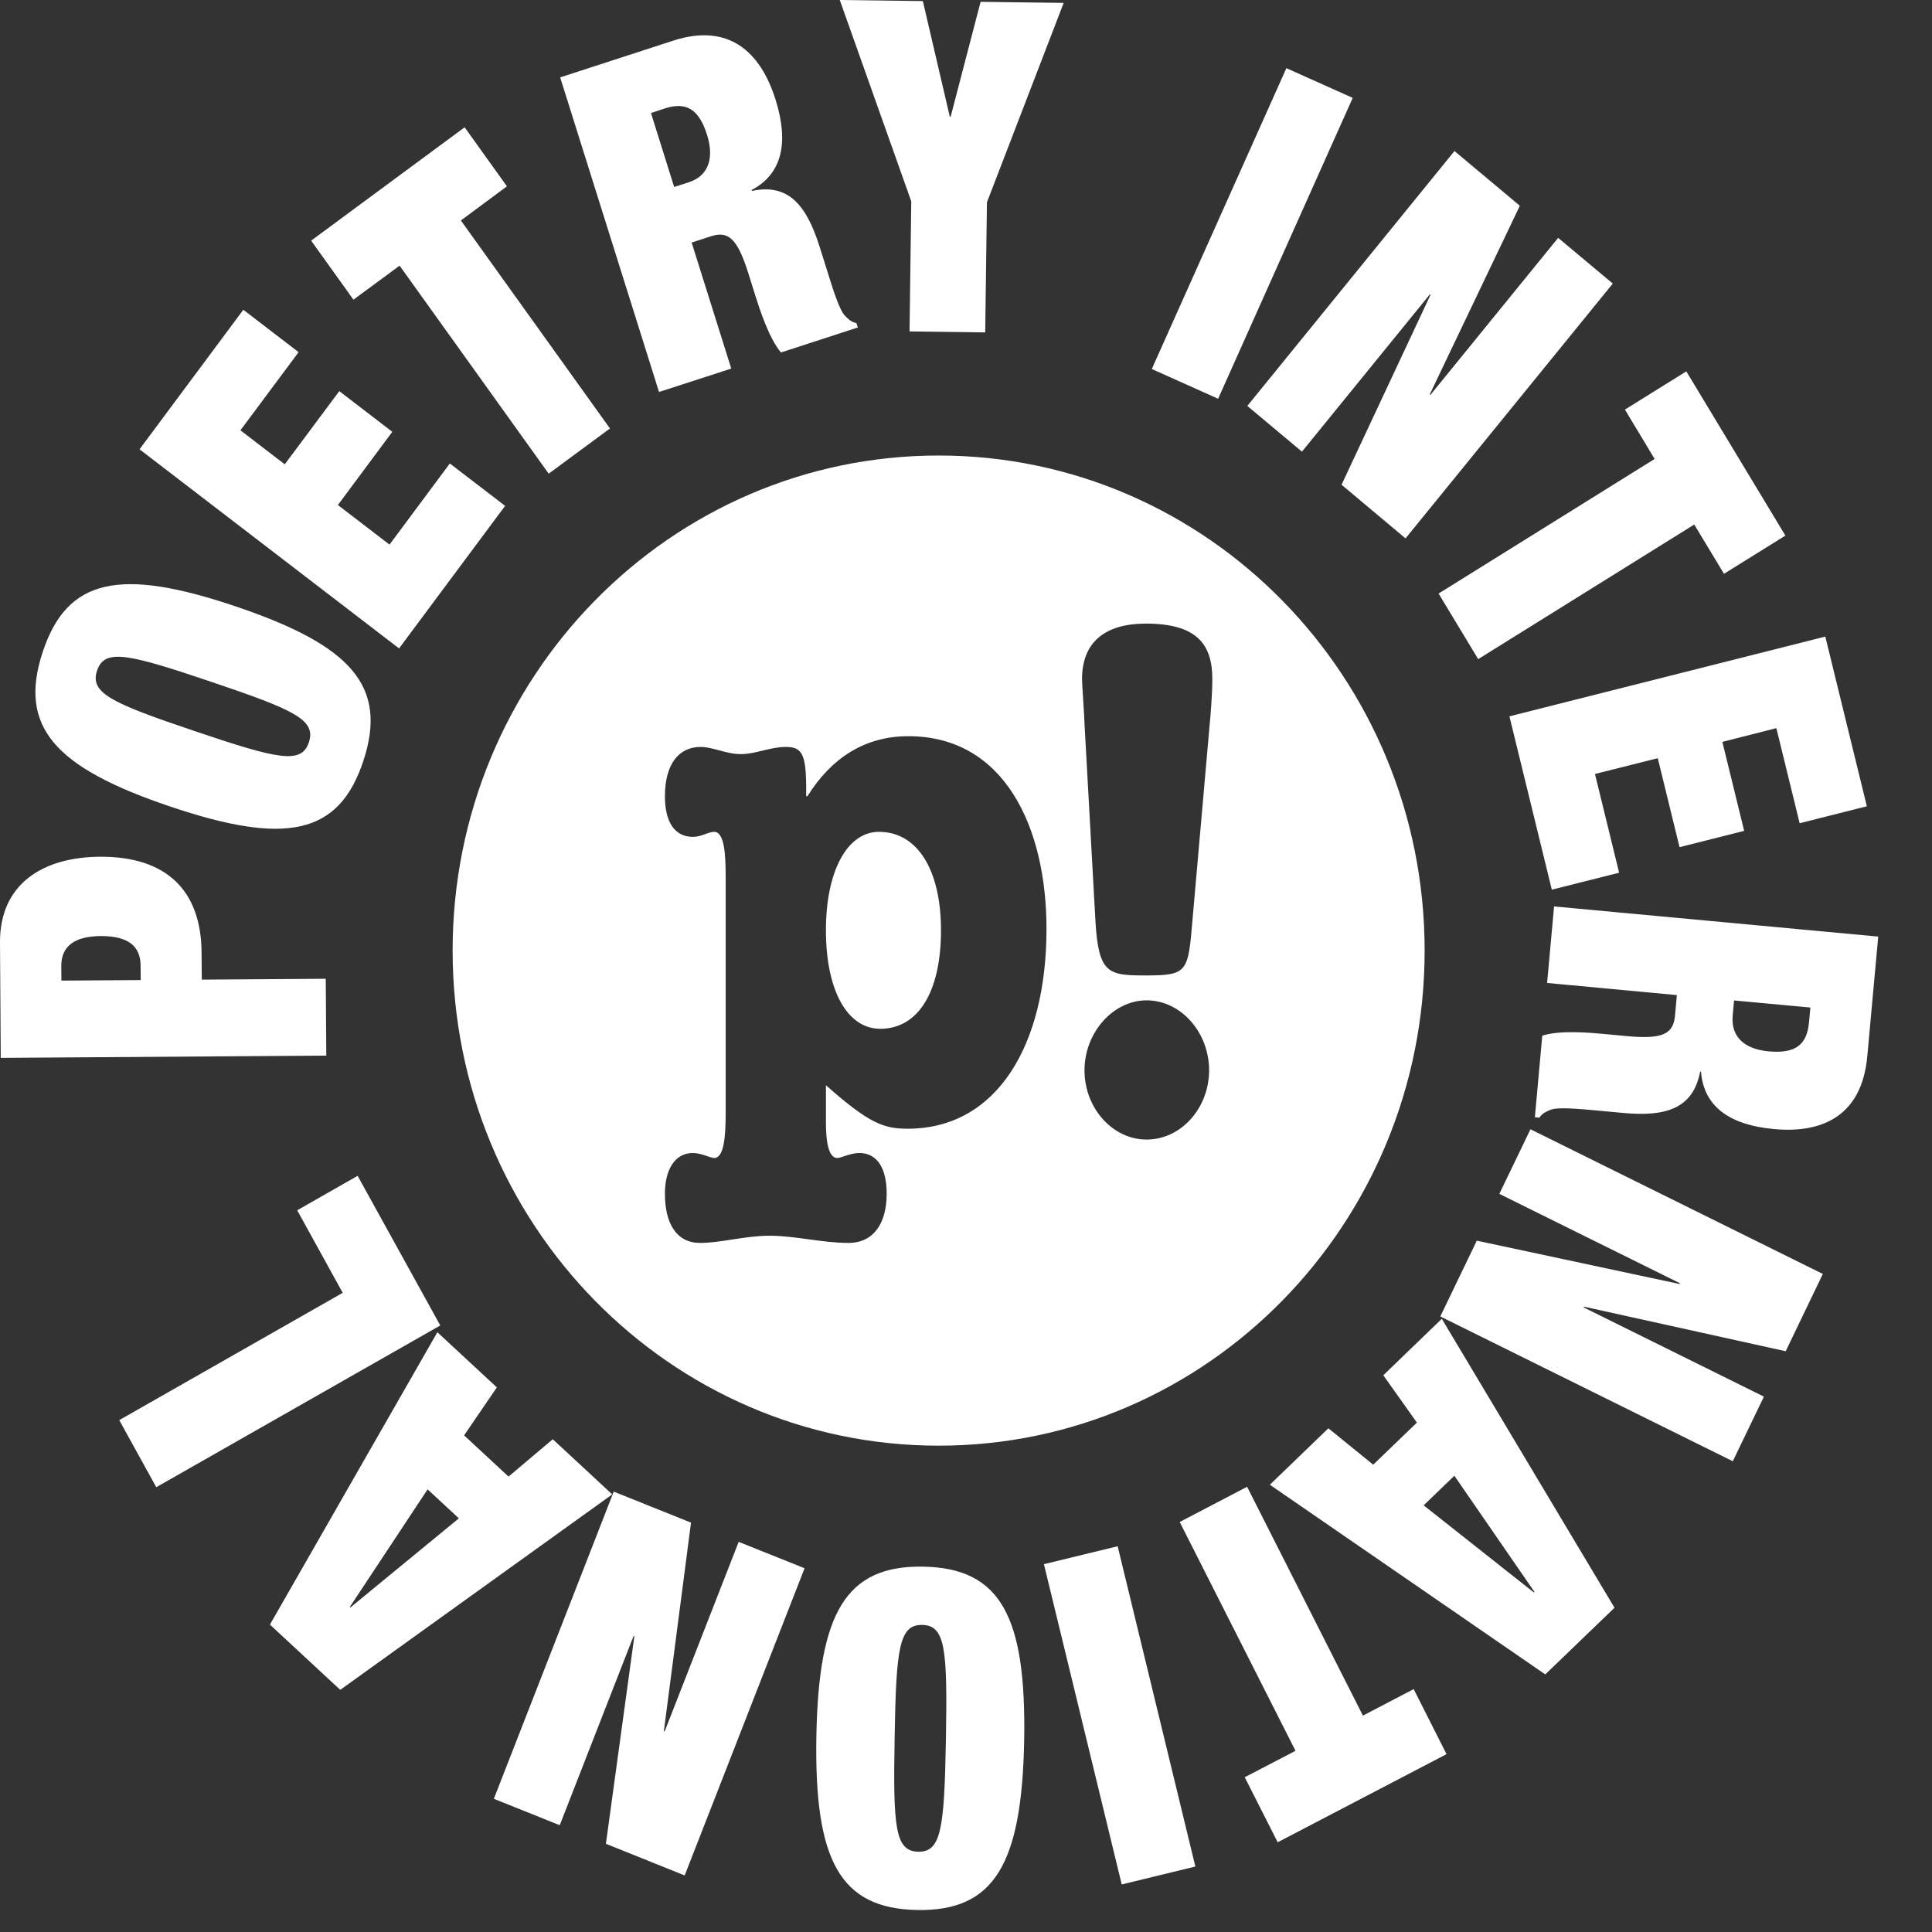 <svg xmlns="http://www.w3.org/2000/svg" width="100%" height="100%" fill-rule="evenodd" viewBox="0 0 18 18">
  <rect x="0" y="0" width="18" height="18" fill="#333333" stroke="none"/>
  <path
    fill="#ffffff"
    d="M3.035 9.119l-1.155.008-.002-.25c-.003-.582-.328-.899-.948-.895-.531.004-.933.253-.93.8l.007 1.074 3.033-.021-.005-.716zm-2.463.017l-.001-.135c-.001-.181.117-.278.368-.28.255-.001.37.094.371.275l.001.135-.739.005zm1.013-1.622c1.075.363 1.573.267 1.801-.427.228-.695-.114-1.074-1.189-1.437s-1.572-.267-1.8.427c-.228.695.113 1.074 1.188 1.437M.904 6.249c.069-.209.285-.16 1.063.103.777.262.979.355.911.563-.068.208-.285.16-1.062-.103-.778-.262-.98-.355-.912-.563m3.802-1.536l-.515-.395-.562.756-.481-.369.507-.682-.494-.379-.508.682-.413-.317.542-.728-.515-.395-.967 1.3 2.418 1.855.988-1.328zm-.983-2.238l1.389 1.938.571-.421-1.389-1.938.429-.318-.394-.55-1.43 1.056.394.55.43-.317zm3.09.959L6.444 2.26l.177-.058c.163-.053.248.015.352.347l.062.198c.039.123.127.402.241.537l.716-.233-.013-.041c-.051-.01-.076-.038-.104-.066-.051-.046-.113-.243-.16-.395l-.079-.251c-.123-.39-.294-.592-.63-.519l-.003-.009c.291-.153.345-.451.223-.841-.142-.452-.441-.717-.955-.55L5.219.721l.921 2.931.673-.218zM6.195 1.01c.202-.065.318.01.393.248.065.21.019.379-.173.441l-.134.043-.216-.689.13-.043zm2.279 2.078l.705.009.016-1.212L9.91.027l-.774-.01-.279 1.07h-.008L8.598.01 7.824 0l.666 1.876-.016 1.212zM11.985.635l.618.277-1.254 2.803-.618-.277L11.985.635zm.145 3.573l1.193-1.467.005.005-.829 1.77.596.5 1.931-2.374-.509-.426-1.19 1.463-.006-.005.839-1.757-.609-.51-1.93 2.375.509.426zm1.273 1.322l.369.611 2.013-1.254.277.459.572-.356-.923-1.53-.572.356.277.46-2.013 1.254zm1.055 2.759l.627-.158-.225-.92.585-.147.203.829.602-.152-.203-.829.503-.128.217.886.626-.158-.387-1.581-2.943.743.395 1.615zm.021.156l-.065.713 1.209.113-.017.188c-.015.173-.11.226-.452.194l-.203-.019c-.127-.012-.415-.039-.582.015l-.069.76.042.004c.03-.044.065-.056.101-.072.062-.029.265-.01.421.004l.258.024c.402.038.653-.043.718-.385h.008c.025.331.275.498.677.535.465.044.822-.132.872-.677l.102-1.116-3.02-.281zm2.375 1.08c-.019.215-.133.293-.378.27-.216-.02-.351-.129-.333-.333l.013-.141.711.066-.013.138zm-2.885 1.598l1.683.833-.003.007-1.89-.404-.34.706 2.725 1.349.29-.602-1.679-.831.003-.007 1.879.415.346-.72-2.724-1.348-.29.602zm-1.081 1.69l.313.441-.407.392-.418-.339-.545.526 2.566 1.767.645-.621-1.609-2.692-.545.526zm1.408 2.018l-.006.005-1.026-.811.286-.276.746 1.082zm-1.598 1.153l-1.079-2.132-.628.328 1.079 2.132-.473.246.307.606 1.573-.821-.306-.606-.473.247zm-2.247 1.573l-.725-2.984.687-.167.724 2.984-.686.167zm-1.849-2.961c-.721-.013-.976.431-.996 1.582-.02 1.152.218 1.604.939 1.617.721.013.976-.431.997-1.583.02-1.151-.219-1.603-.94-1.616m.211 1.604c-.015.832-.042 1.056-.258 1.052-.216-.004-.235-.229-.22-1.061.014-.832.041-1.056.257-1.052.217.004.235.228.221 1.061m-2.621-.068l-.007-.003.253-1.943-.72-.289-1.117 2.862.614.246.688-1.763.007.003-.265 1.933.734.295 1.117-2.862-.614-.246-.69 1.767zM5.15 13.409l-.412.348-.414-.384.305-.447-.554-.514-1.56 2.724.655.608 2.534-1.821-.554-.514zm-1.886 1.568l-.005-.005.725-1.096.291.27-1.011.831zm.068-4.022l-.563.321.424.769-2.082 1.186.345.625 2.646-1.507-.77-1.394zM8.189 7.75c-.292 0-.494.359-.494.917 0 .566.202.918.506.918.351 0 .566-.339.566-.918 0-.565-.221-.917-.578-.917m.556-3.506c-2.501 0-4.528 2.065-4.528 4.612 0 2.548 2.027 4.613 4.528 4.613 2.501 0 4.528-2.065 4.528-4.613 0-2.547-2.027-4.612-4.528-4.612m-.288 6.272c-.22 0-.357-.046-.762-.405v.345c0 .16.018.333.107.333.03 0 .126-.047.203-.047.161 0 .256.133.256.379 0 .273-.119.459-.357.459-.244 0-.495-.067-.733-.067-.232 0-.452.067-.649.067-.214 0-.327-.173-.327-.459 0-.219.089-.379.262-.379.071 0 .167.047.196.047.09 0 .108-.186.108-.426V8.176c0-.22-.012-.426-.108-.426-.053 0-.119.047-.196.047-.173 0-.262-.14-.262-.379 0-.293.125-.459.333-.459.113 0 .238.067.375.067s.274-.067.417-.067c.149 0 .191.06.191.386v.073h.012c.22-.352.53-.559.94-.559.894 0 1.287.845 1.287 1.796 0 1.077-.459 1.861-1.293 1.861m2.225.101c-.316 0-.578-.293-.578-.645 0-.353.268-.652.578-.652.321 0 .583.299.583.652 0 .346-.256.645-.583.645m.589-3.876l-.16 1.821c-.042.492-.042.526-.435.526-.351 0-.441-.014-.47-.506l-.102-1.841c0-.054-.023-.366-.023-.413 0-.345.214-.518.595-.518.482 0 .619.199.619.518 0 .133-.018.366-.024.413"
  />
</svg>

